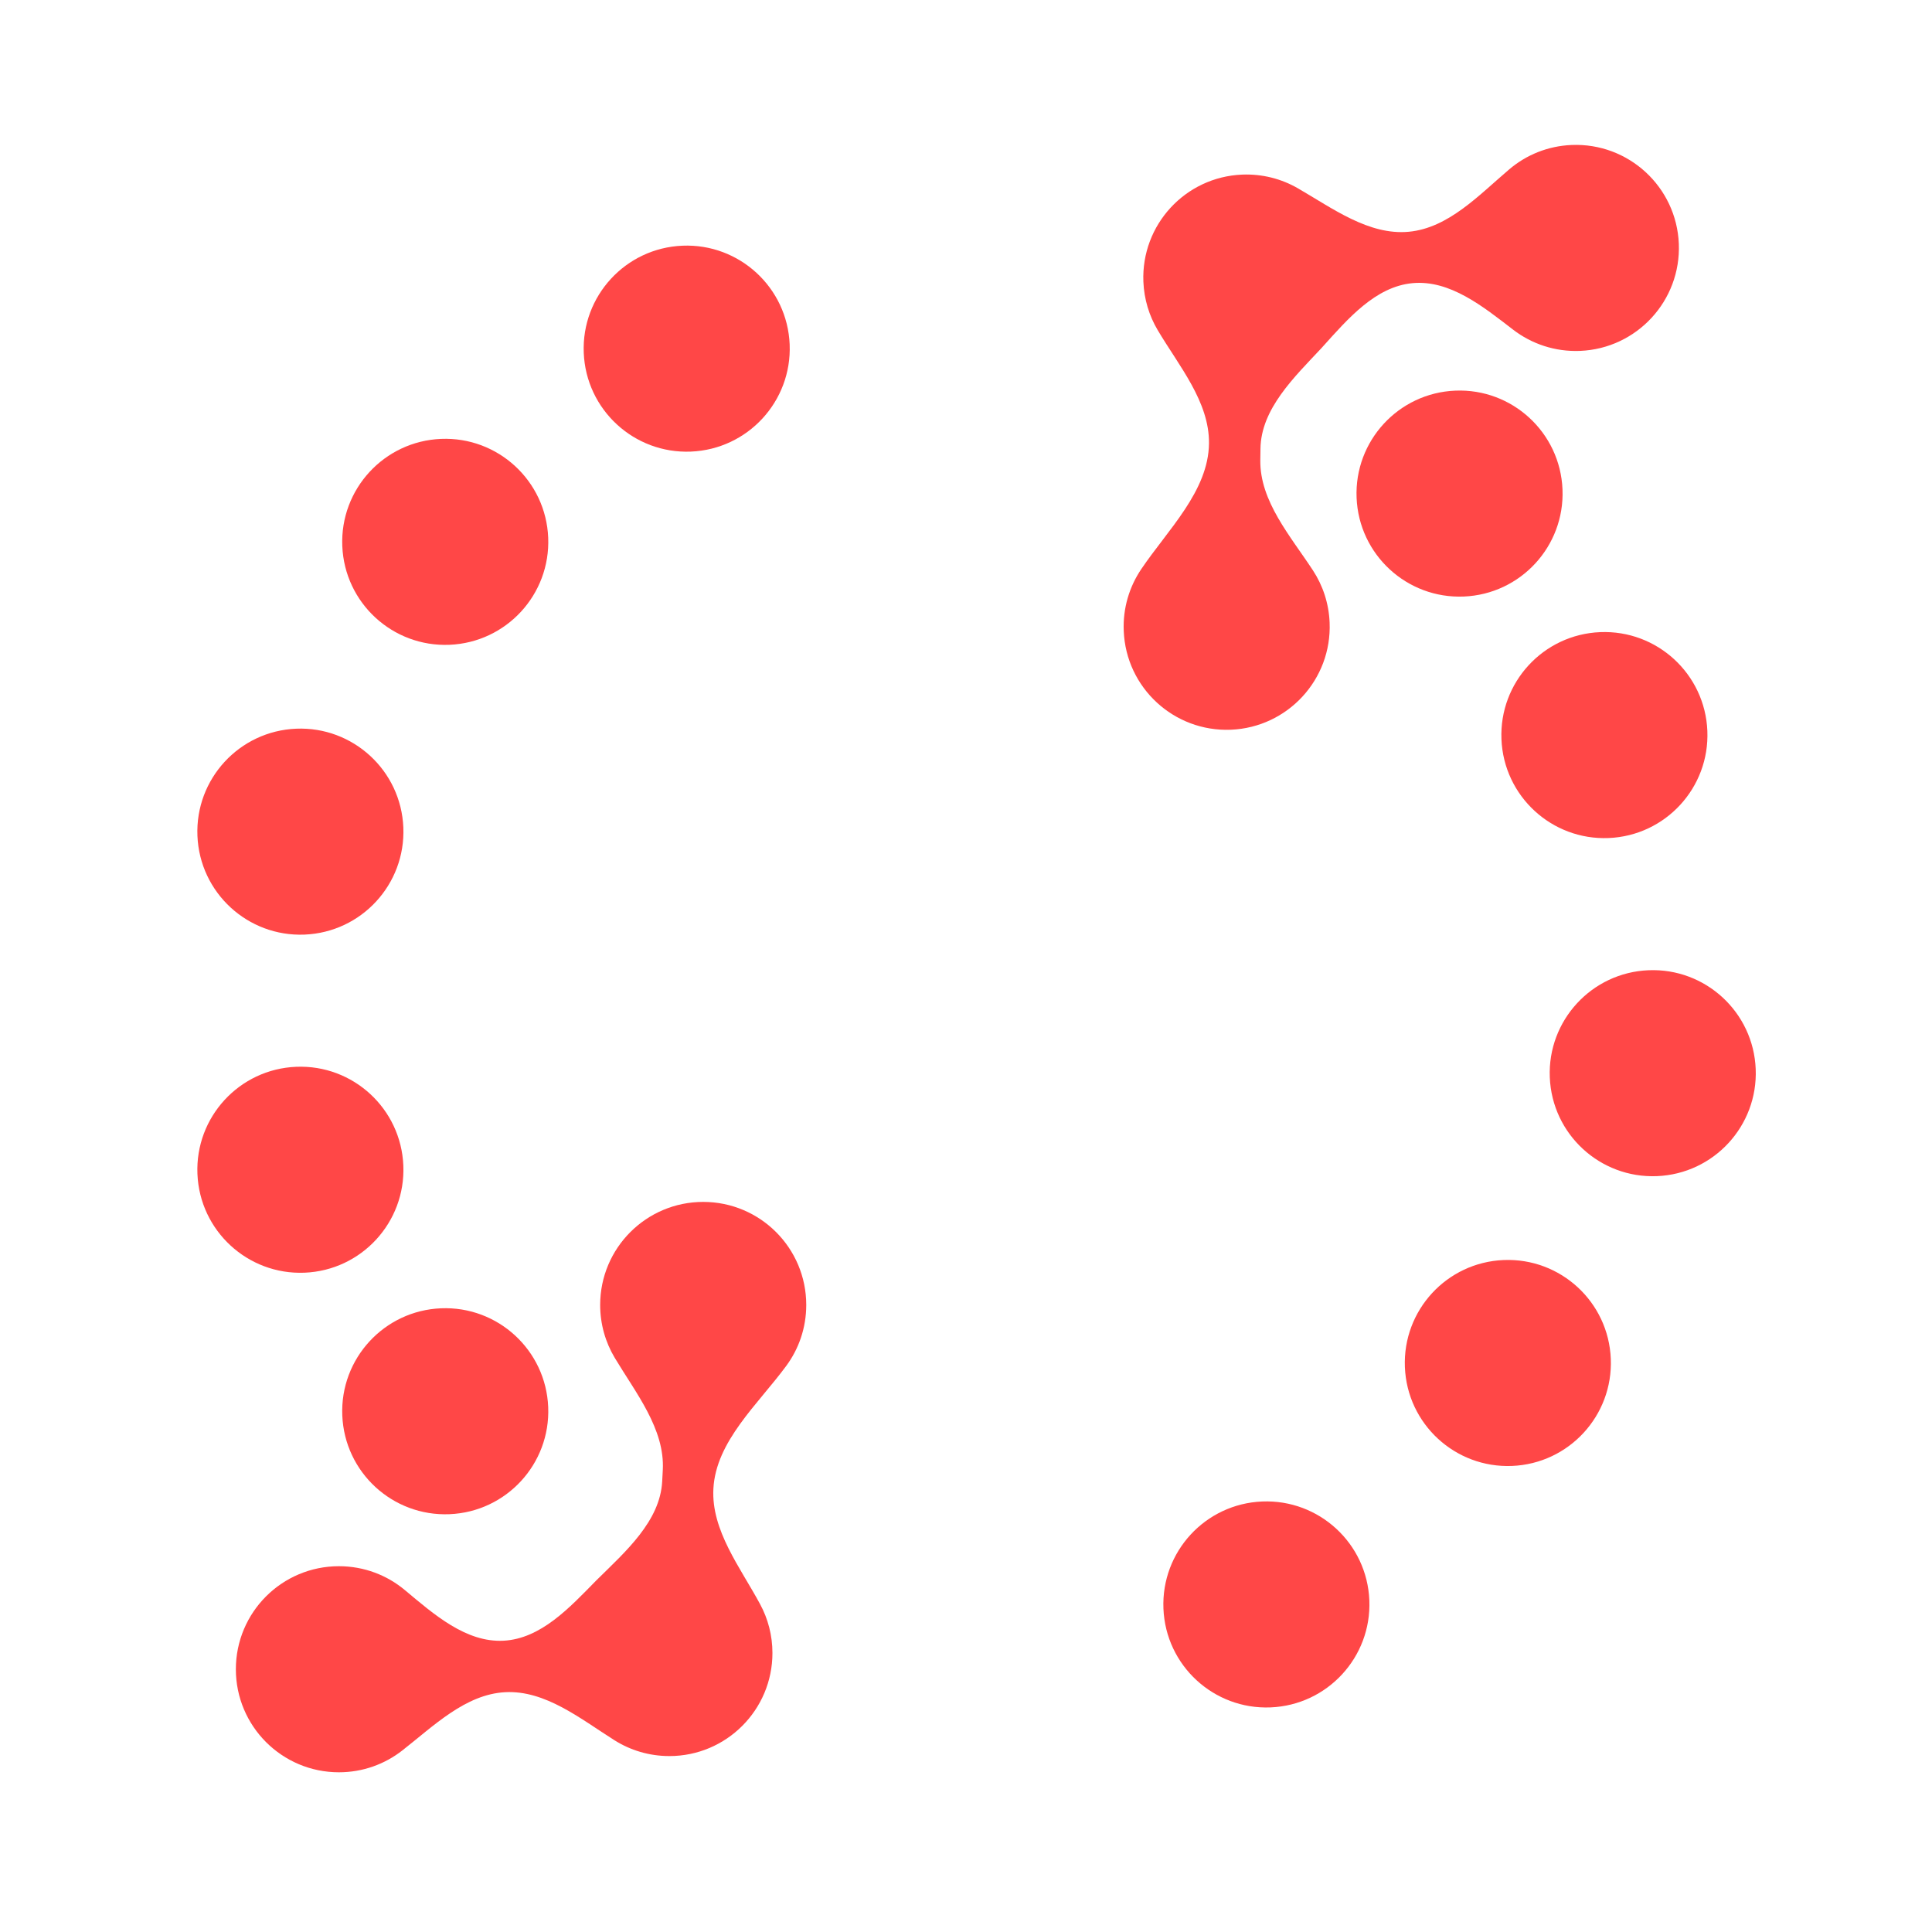 <svg width="48" height="48" viewBox="0 0 48 48" fill="none" xmlns="http://www.w3.org/2000/svg">
<g clip-path="url(#clip0_6849_2394)">
<path fill-rule="evenodd" clip-rule="evenodd" d="M27.919 15.676C27.976 17.089 29.168 18.187 30.581 18.13C31.993 18.072 33.092 16.88 33.034 15.468C33.015 14.988 32.864 14.544 32.619 14.17C32.061 13.318 31.3 12.454 31.312 11.436L31.316 11.151C31.327 10.16 32.156 9.37 32.834 8.646C32.844 8.634 32.855 8.622 32.866 8.61C33.487 7.922 34.171 7.121 35.093 7.035C36.024 6.948 36.851 7.62 37.592 8.19C38.051 8.543 38.632 8.743 39.256 8.718C40.669 8.66 41.767 7.468 41.71 6.056C41.652 4.643 40.46 3.544 39.047 3.602C38.453 3.626 37.915 3.851 37.495 4.209C36.742 4.849 35.985 5.666 35.001 5.758C34.008 5.851 33.106 5.175 32.242 4.676C31.836 4.443 31.363 4.318 30.861 4.338C29.448 4.396 28.35 5.587 28.407 7C28.425 7.438 28.552 7.846 28.761 8.199C29.289 9.091 30.049 9.98 30.037 11.018C30.023 12.2 29.016 13.16 28.354 14.14C28.059 14.577 27.895 15.109 27.919 15.676Z" fill="#FF4747"/>
<path fill-rule="evenodd" clip-rule="evenodd" d="M20.031 32.421C20.031 31.007 18.885 29.861 17.471 29.861C16.057 29.861 14.911 31.007 14.911 32.421C14.911 32.901 15.043 33.349 15.272 33.733C15.796 34.608 16.52 35.502 16.467 36.519L16.452 36.805C16.4 37.794 15.541 38.549 14.835 39.245C14.823 39.256 14.812 39.267 14.801 39.279C14.152 39.941 13.437 40.714 12.511 40.763C11.577 40.812 10.778 40.106 10.061 39.507C9.617 39.135 9.045 38.912 8.42 38.912C7.006 38.912 5.86 40.058 5.86 41.472C5.86 42.886 7.006 44.032 8.42 44.032C9.015 44.032 9.562 43.829 9.996 43.489C10.775 42.88 11.564 42.094 12.551 42.042C13.548 41.99 14.421 42.702 15.265 43.235C15.661 43.485 16.129 43.629 16.631 43.629C18.044 43.629 19.191 42.483 19.191 41.069C19.191 40.63 19.08 40.217 18.885 39.856C18.393 38.943 17.669 38.024 17.724 36.988C17.786 35.807 18.831 34.89 19.532 33.938C19.846 33.514 20.031 32.989 20.031 32.421Z" fill="#FF4747"/>
<circle cx="36.262" cy="12.263" r="2.56" transform="rotate(177.667 36.262 12.263)" fill="#FF4747"/>
<circle cx="11.062" cy="35.062" r="2.56" transform="rotate(177.667 11.062 35.062)" fill="#FF4747"/>
<circle cx="7.463" cy="29.062" r="2.56" transform="rotate(177.667 7.463 29.062)" fill="#FF4747"/>
<circle cx="7.463" cy="20.662" r="2.56" transform="rotate(177.667 7.463 20.662)" fill="#FF4747"/>
<circle cx="11.062" cy="13.462" r="2.56" transform="rotate(177.667 11.062 13.462)" fill="#FF4747"/>
<circle cx="17.061" cy="8.662" r="2.56" transform="rotate(177.667 17.061 8.662)" fill="#FF4747"/>
<circle cx="39.861" cy="18.263" r="2.56" transform="rotate(177.667 39.861 18.263)" fill="#FF4747"/>
<circle cx="41.062" cy="26.663" r="2.56" transform="rotate(177.667 41.062 26.663)" fill="#FF4747"/>
<circle cx="37.462" cy="33.863" r="2.56" transform="rotate(177.667 37.462 33.863)" fill="#FF4747"/>
<circle cx="31.463" cy="39.862" r="2.56" transform="rotate(177.667 31.463 39.862)" fill="#FF4747"/>
</g>
<defs>
<clipPath id="clip0_6849_2394">
<rect width="48" height="48" fill="white"/>
</clipPath>
</defs>
</svg>
